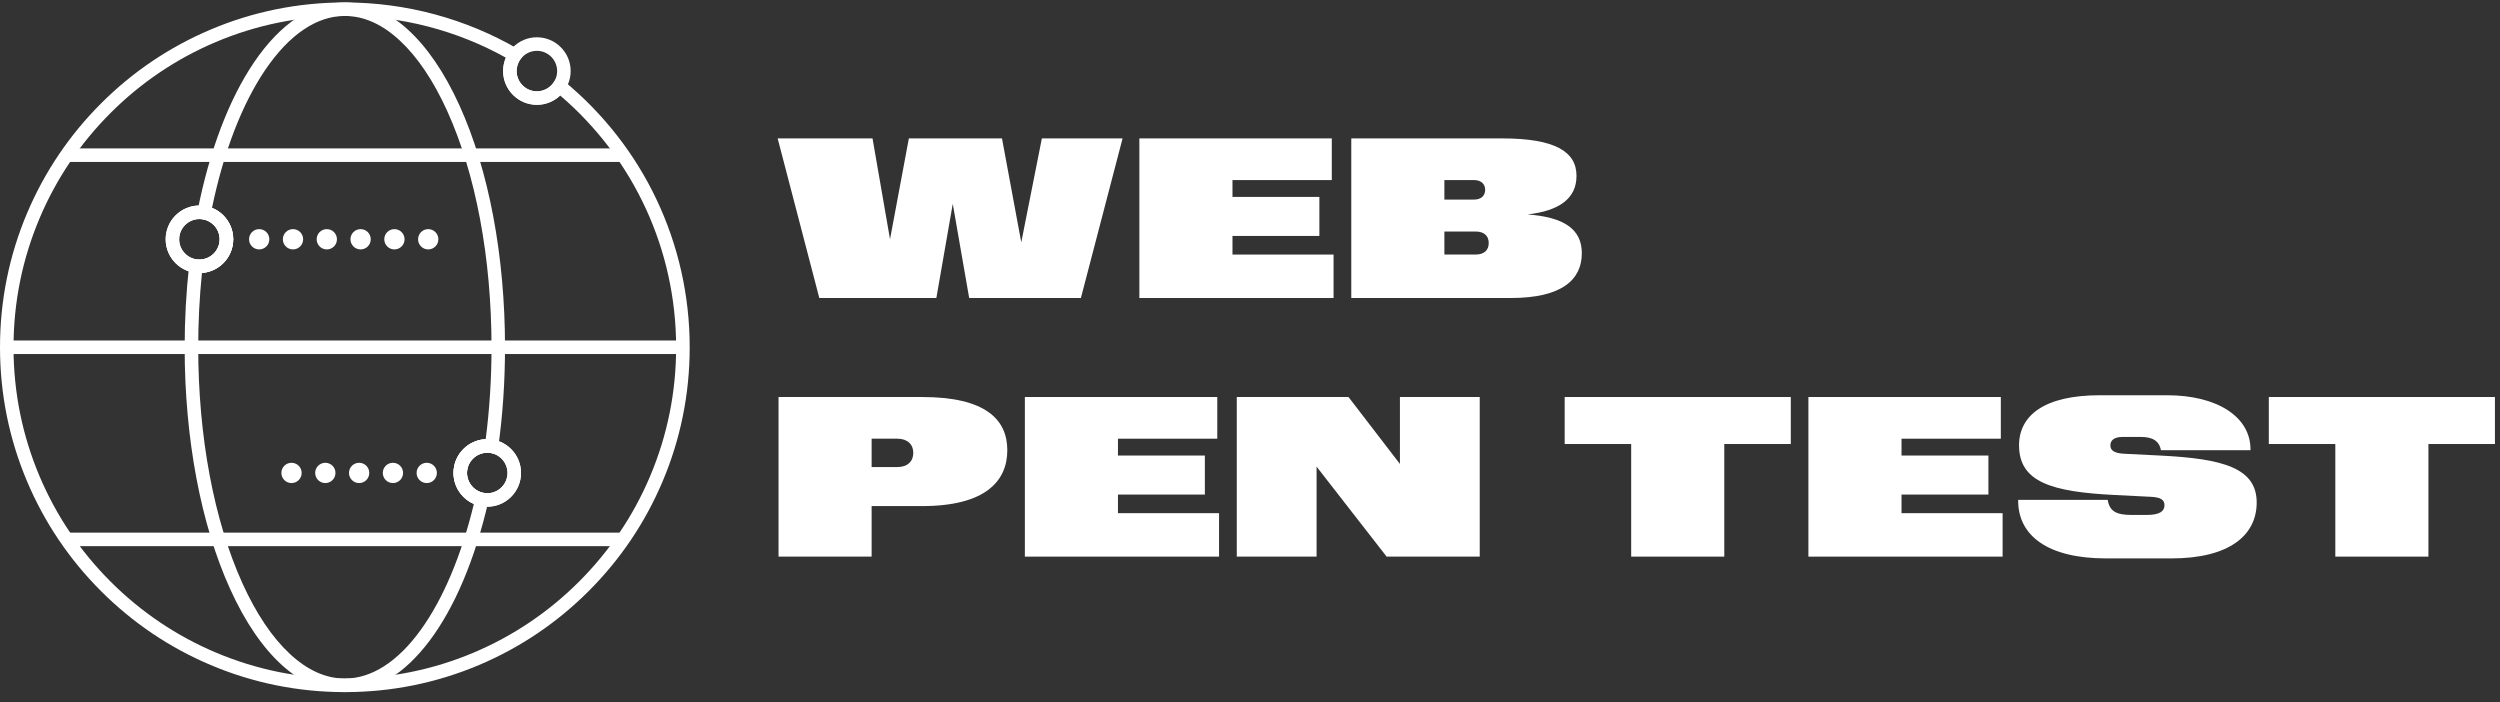 <svg width="203" height="57" viewBox="0 0 203 57" fill="none" xmlns="http://www.w3.org/2000/svg">
<rect x="0" y="0" width="203" height="57" fill="#333333" stroke="none"/>
<g clip-path="url(#clip0_1278_15981)">
<path d="M55.443 27.648H0.549V28.747H55.443V27.648Z" fill="white"/>
<path d="M50.477 43.25H5.518V44.348H50.477V43.25Z" fill="white"/>
<path d="M50.477 12.051H5.518V13.149H50.477V12.051Z" fill="white"/>
<path d="M16.194 22.172C14.681 22.172 13.451 20.942 13.451 19.43C13.451 17.917 14.681 16.688 16.194 16.688C17.706 16.688 18.936 17.917 18.936 19.43C18.936 20.942 17.706 22.172 16.194 22.172ZM16.194 17.788C15.288 17.788 14.549 18.527 14.549 19.433C14.549 20.338 15.288 21.077 16.194 21.077C17.099 21.077 17.838 20.338 17.838 19.433C17.838 18.527 17.099 17.788 16.194 17.788Z" fill="white"/>
<path d="M39.565 41.145C38.052 41.145 36.822 39.915 36.822 38.403C36.822 36.89 38.052 35.66 39.565 35.66C41.077 35.66 42.307 36.89 42.307 38.403C42.307 39.915 41.077 41.145 39.565 41.145ZM39.565 36.761C38.659 36.761 37.92 37.499 37.92 38.405C37.92 39.311 38.659 40.05 39.565 40.05C40.471 40.05 41.209 39.311 41.209 38.405C41.209 37.499 40.471 36.761 39.565 36.761Z" fill="white"/>
<path d="M43.596 8.512C42.083 8.512 40.853 7.282 40.853 5.77C40.853 4.257 42.083 3.027 43.596 3.027C45.108 3.027 46.338 4.257 46.338 5.77C46.338 7.282 45.108 8.512 43.596 8.512ZM43.596 4.128C42.69 4.128 41.952 4.867 41.952 5.772C41.952 6.678 42.69 7.417 43.596 7.417C44.502 7.417 45.24 6.678 45.24 5.772C45.24 4.867 44.502 4.128 43.596 4.128Z" fill="white"/>
<path d="M28 56.199C24.445 56.199 21.14 53.229 18.692 47.838C16.306 42.584 14.994 35.608 14.994 28.199C14.994 25.948 15.118 23.708 15.359 21.542L15.422 20.988L15.977 21.059C16.051 21.07 16.122 21.073 16.194 21.073C17.1 21.073 17.838 20.334 17.838 19.429C17.838 18.627 17.267 17.946 16.479 17.809L15.925 17.713L16.035 17.161C17.004 12.245 18.593 8.058 20.633 5.053C22.788 1.879 25.335 0.199 28 0.199C31.555 0.199 34.86 3.169 37.309 8.561C39.694 13.815 41.007 20.79 41.007 28.199C41.007 30.963 40.823 33.692 40.458 36.314L40.381 36.868L39.826 36.78C39.739 36.767 39.651 36.758 39.566 36.758C38.66 36.758 37.921 37.497 37.921 38.403C37.921 39.182 38.473 39.858 39.236 40.014L39.788 40.127L39.662 40.676C37.468 50.251 32.999 56.199 28 56.199ZM16.4 22.163C16.197 24.134 16.095 26.162 16.095 28.199C16.095 35.455 17.374 42.268 19.694 47.382C20.808 49.836 22.099 51.758 23.529 53.089C24.959 54.423 26.466 55.098 28.003 55.098C30.169 55.098 32.305 53.729 34.174 51.135C35.986 48.623 37.471 45.098 38.478 40.917C37.496 40.492 36.826 39.506 36.826 38.4C36.826 36.931 37.987 35.729 39.439 35.66C39.752 33.242 39.911 30.733 39.911 28.194C39.911 20.938 38.632 14.125 36.313 9.011C35.198 6.557 33.908 4.635 32.478 3.304C31.047 1.97 29.54 1.295 28.003 1.295C25.719 1.295 23.485 2.807 21.544 5.667C19.655 8.451 18.162 12.319 17.215 16.878C18.242 17.285 18.942 18.281 18.942 19.426C18.942 20.87 17.822 22.056 16.405 22.16L16.4 22.163Z" fill="white"/>
<path d="M28 56.199C24.22 56.199 20.552 55.458 17.102 53.998C13.767 52.587 10.774 50.569 8.202 47.997C5.63 45.425 3.613 42.433 2.202 39.097C0.741 35.647 0 31.979 0 28.199C0 24.419 0.741 20.752 2.202 17.301C3.613 13.966 5.63 10.974 8.202 8.402C10.774 5.829 13.767 3.812 17.102 2.401C20.552 0.94 24.22 0.199 28 0.199C32.963 0.199 37.838 1.514 42.102 4.004L42.626 4.311L42.266 4.803C42.06 5.085 41.951 5.42 41.951 5.769C41.951 6.675 42.689 7.413 43.595 7.413C44.147 7.413 44.657 7.139 44.965 6.68L45.302 6.175L45.772 6.56C52.272 11.904 56.003 19.791 56.003 28.199C56.003 31.979 55.262 35.647 53.801 39.097C52.39 42.433 50.373 45.425 47.8 47.997C45.228 50.569 42.236 52.587 38.901 53.998C35.447 55.458 31.783 56.199 28.003 56.199H28ZM28 1.297C24.368 1.297 20.846 2.008 17.527 3.411C14.324 4.767 11.447 6.705 8.976 9.176C6.506 11.646 4.565 14.523 3.212 17.727C1.809 21.043 1.098 24.565 1.098 28.199C1.098 31.834 1.809 35.353 3.212 38.672C4.568 41.875 6.506 44.752 8.976 47.223C11.447 49.693 14.324 51.634 17.527 52.987C20.843 54.39 24.366 55.101 28 55.101C31.634 55.101 35.154 54.39 38.473 52.987C41.676 51.631 44.553 49.693 47.023 47.223C49.494 44.752 51.435 41.875 52.788 38.672C54.191 35.356 54.902 31.834 54.902 28.199C54.902 20.302 51.476 12.882 45.486 7.754C44.981 8.234 44.309 8.509 43.595 8.509C42.082 8.509 40.853 7.279 40.853 5.766C40.853 5.387 40.929 5.022 41.075 4.682C37.094 2.464 32.584 1.295 27.997 1.295L28 1.297ZM39.565 41.145C38.053 41.145 36.823 39.915 36.823 38.403C36.823 36.89 38.053 35.66 39.565 35.66C41.078 35.66 42.307 36.89 42.307 38.403C42.307 39.915 41.078 41.145 39.565 41.145ZM39.565 36.761C38.659 36.761 37.921 37.5 37.921 38.406C37.921 39.311 38.659 40.05 39.565 40.05C40.471 40.05 41.209 39.311 41.209 38.406C41.209 37.5 40.471 36.761 39.565 36.761ZM16.193 22.171C14.681 22.171 13.451 20.941 13.451 19.429C13.451 17.916 14.681 16.686 16.193 16.686C17.706 16.686 18.936 17.916 18.936 19.429C18.936 20.941 17.706 22.171 16.193 22.171ZM16.193 17.787C15.287 17.787 14.549 18.526 14.549 19.431C14.549 20.337 15.287 21.076 16.193 21.076C17.099 21.076 17.838 20.337 17.838 19.431C17.838 18.526 17.099 17.787 16.193 17.787Z" fill="white"/>
<path d="M33.948 19.429C33.948 18.973 34.316 18.605 34.772 18.605C35.227 18.605 35.595 18.973 35.595 19.429C35.595 19.885 35.227 20.253 34.772 20.253C34.316 20.253 33.948 19.885 33.948 19.429ZM31.203 19.429C31.203 18.973 31.571 18.605 32.027 18.605C32.482 18.605 32.85 18.973 32.85 19.429C32.85 19.885 32.482 20.253 32.027 20.253C31.571 20.253 31.203 19.885 31.203 19.429ZM28.458 19.429C28.458 18.973 28.826 18.605 29.282 18.605C29.737 18.605 30.105 18.973 30.105 19.429C30.105 19.885 29.737 20.253 29.282 20.253C28.826 20.253 28.458 19.885 28.458 19.429ZM25.713 19.429C25.713 18.973 26.081 18.605 26.536 18.605C26.992 18.605 27.36 18.973 27.36 19.429C27.36 19.885 26.992 20.253 26.536 20.253C26.081 20.253 25.713 19.885 25.713 19.429ZM22.968 19.429C22.968 18.973 23.336 18.605 23.791 18.605C24.247 18.605 24.615 18.973 24.615 19.429C24.615 19.885 24.247 20.253 23.791 20.253C23.336 20.253 22.968 19.885 22.968 19.429ZM20.223 19.429C20.223 18.973 20.59 18.605 21.046 18.605C21.502 18.605 21.87 18.973 21.87 19.429C21.87 19.885 21.502 20.253 21.046 20.253C20.59 20.253 20.223 19.885 20.223 19.429Z" fill="white"/>
<path d="M33.828 38.402C33.828 37.946 34.196 37.578 34.652 37.578C35.107 37.578 35.475 37.946 35.475 38.402C35.475 38.857 35.107 39.225 34.652 39.225C34.196 39.225 33.828 38.857 33.828 38.402ZM31.083 38.402C31.083 37.946 31.451 37.578 31.907 37.578C32.362 37.578 32.73 37.946 32.73 38.402C32.73 38.857 32.362 39.225 31.907 39.225C31.451 39.225 31.083 38.857 31.083 38.402ZM28.338 38.402C28.338 37.946 28.706 37.578 29.161 37.578C29.617 37.578 29.985 37.946 29.985 38.402C29.985 38.857 29.617 39.225 29.161 39.225C28.706 39.225 28.338 38.857 28.338 38.402ZM25.593 38.402C25.593 37.946 25.961 37.578 26.416 37.578C26.872 37.578 27.24 37.946 27.24 38.402C27.24 38.857 26.872 39.225 26.416 39.225C25.961 39.225 25.593 38.857 25.593 38.402ZM22.848 38.402C22.848 37.946 23.215 37.578 23.671 37.578C24.127 37.578 24.495 37.946 24.495 38.402C24.495 38.857 24.127 39.225 23.671 39.225C23.215 39.225 22.848 38.857 22.848 38.402Z" fill="white"/>
</g>
<path d="M81.361 11.238H73.8L72.27 19.428L70.849 11.238H63.145L66.528 24.198H76.032L77.365 16.548L78.697 24.198H87.769L91.153 11.238H84.6L82.927 19.68L81.361 11.238Z" fill="white"/>
<path d="M92.517 24.198H108.285V20.67H100.077V19.158H107.133V15.99H100.077V14.622H108.141V11.238H92.517V24.198Z" fill="white"/>
<path d="M128.444 20.562C128.444 18.6 126.986 17.628 124.034 17.412C126.59 17.124 128.012 16.134 128.012 14.28C128.012 12.318 126.284 11.238 121.964 11.238H109.724V24.198H122.684C126.86 24.198 128.444 22.686 128.444 20.562ZM119.696 14.622C120.272 14.622 120.596 14.946 120.596 15.414C120.596 15.882 120.272 16.206 119.696 16.206H117.284V14.622H119.696ZM119.804 18.798C120.524 18.798 120.884 19.158 120.884 19.734C120.884 20.31 120.524 20.67 119.804 20.67H117.284V18.798H119.804Z" fill="white"/>
<path d="M74.88 41.094C79.993 41.094 81.793 39.078 81.793 36.558C81.793 34.038 79.993 32.238 74.88 32.238H63.217V45.198H70.776V41.094H74.88ZM72.865 35.622C73.692 35.622 74.16 36.09 74.16 36.774C74.16 37.458 73.692 37.926 72.865 37.926H70.776V35.622H72.865Z" fill="white"/>
<path d="M83.219 45.198H98.987V41.67H90.778V40.158H97.835V36.99H90.778V35.622H98.843V32.238H83.219V45.198Z" fill="white"/>
<path d="M100.426 45.198H106.906V37.89L112.594 45.198H120.154V32.238H113.674V37.674L109.498 32.238H100.426V45.198Z" fill="white"/>
<path d="M140.012 36.054H145.412V32.238H127.052V36.054H132.452V45.198H140.012V36.054Z" fill="white"/>
<path d="M146.843 45.198H162.611V41.67H154.403V40.158H161.459V36.99H154.403V35.622H162.467V32.238H146.843V45.198Z" fill="white"/>
<path d="M172.515 36.846C171.651 36.81 171.363 36.558 171.363 36.162C171.363 35.766 171.651 35.478 172.371 35.478H173.811C174.747 35.478 175.323 35.766 175.467 36.558H182.739V36.486C182.739 33.822 180.003 32.094 175.971 32.094H170.499C166.035 32.094 163.947 33.714 163.947 36.162C163.947 39.15 166.611 39.942 171.723 40.194L174.603 40.338C175.467 40.374 175.755 40.59 175.755 41.022C175.755 41.454 175.467 41.814 174.315 41.814H173.091C171.867 41.814 171.291 41.526 171.147 40.59H163.875V40.662C163.875 43.47 166.251 45.342 171.003 45.342H176.331C181.011 45.342 183.243 43.47 183.243 40.806C183.243 37.998 180.507 37.242 175.395 36.99L172.515 36.846Z" fill="white"/>
<path d="M197.188 36.054H202.588V32.238H184.228V36.054H189.628V45.198H197.188V36.054Z" fill="white"/>
<defs>
<clipPath id="clip0_1278_15981">
<rect width="56" height="56" fill="white" transform="translate(0 0.199)"/>
</clipPath>
</defs>
</svg>
